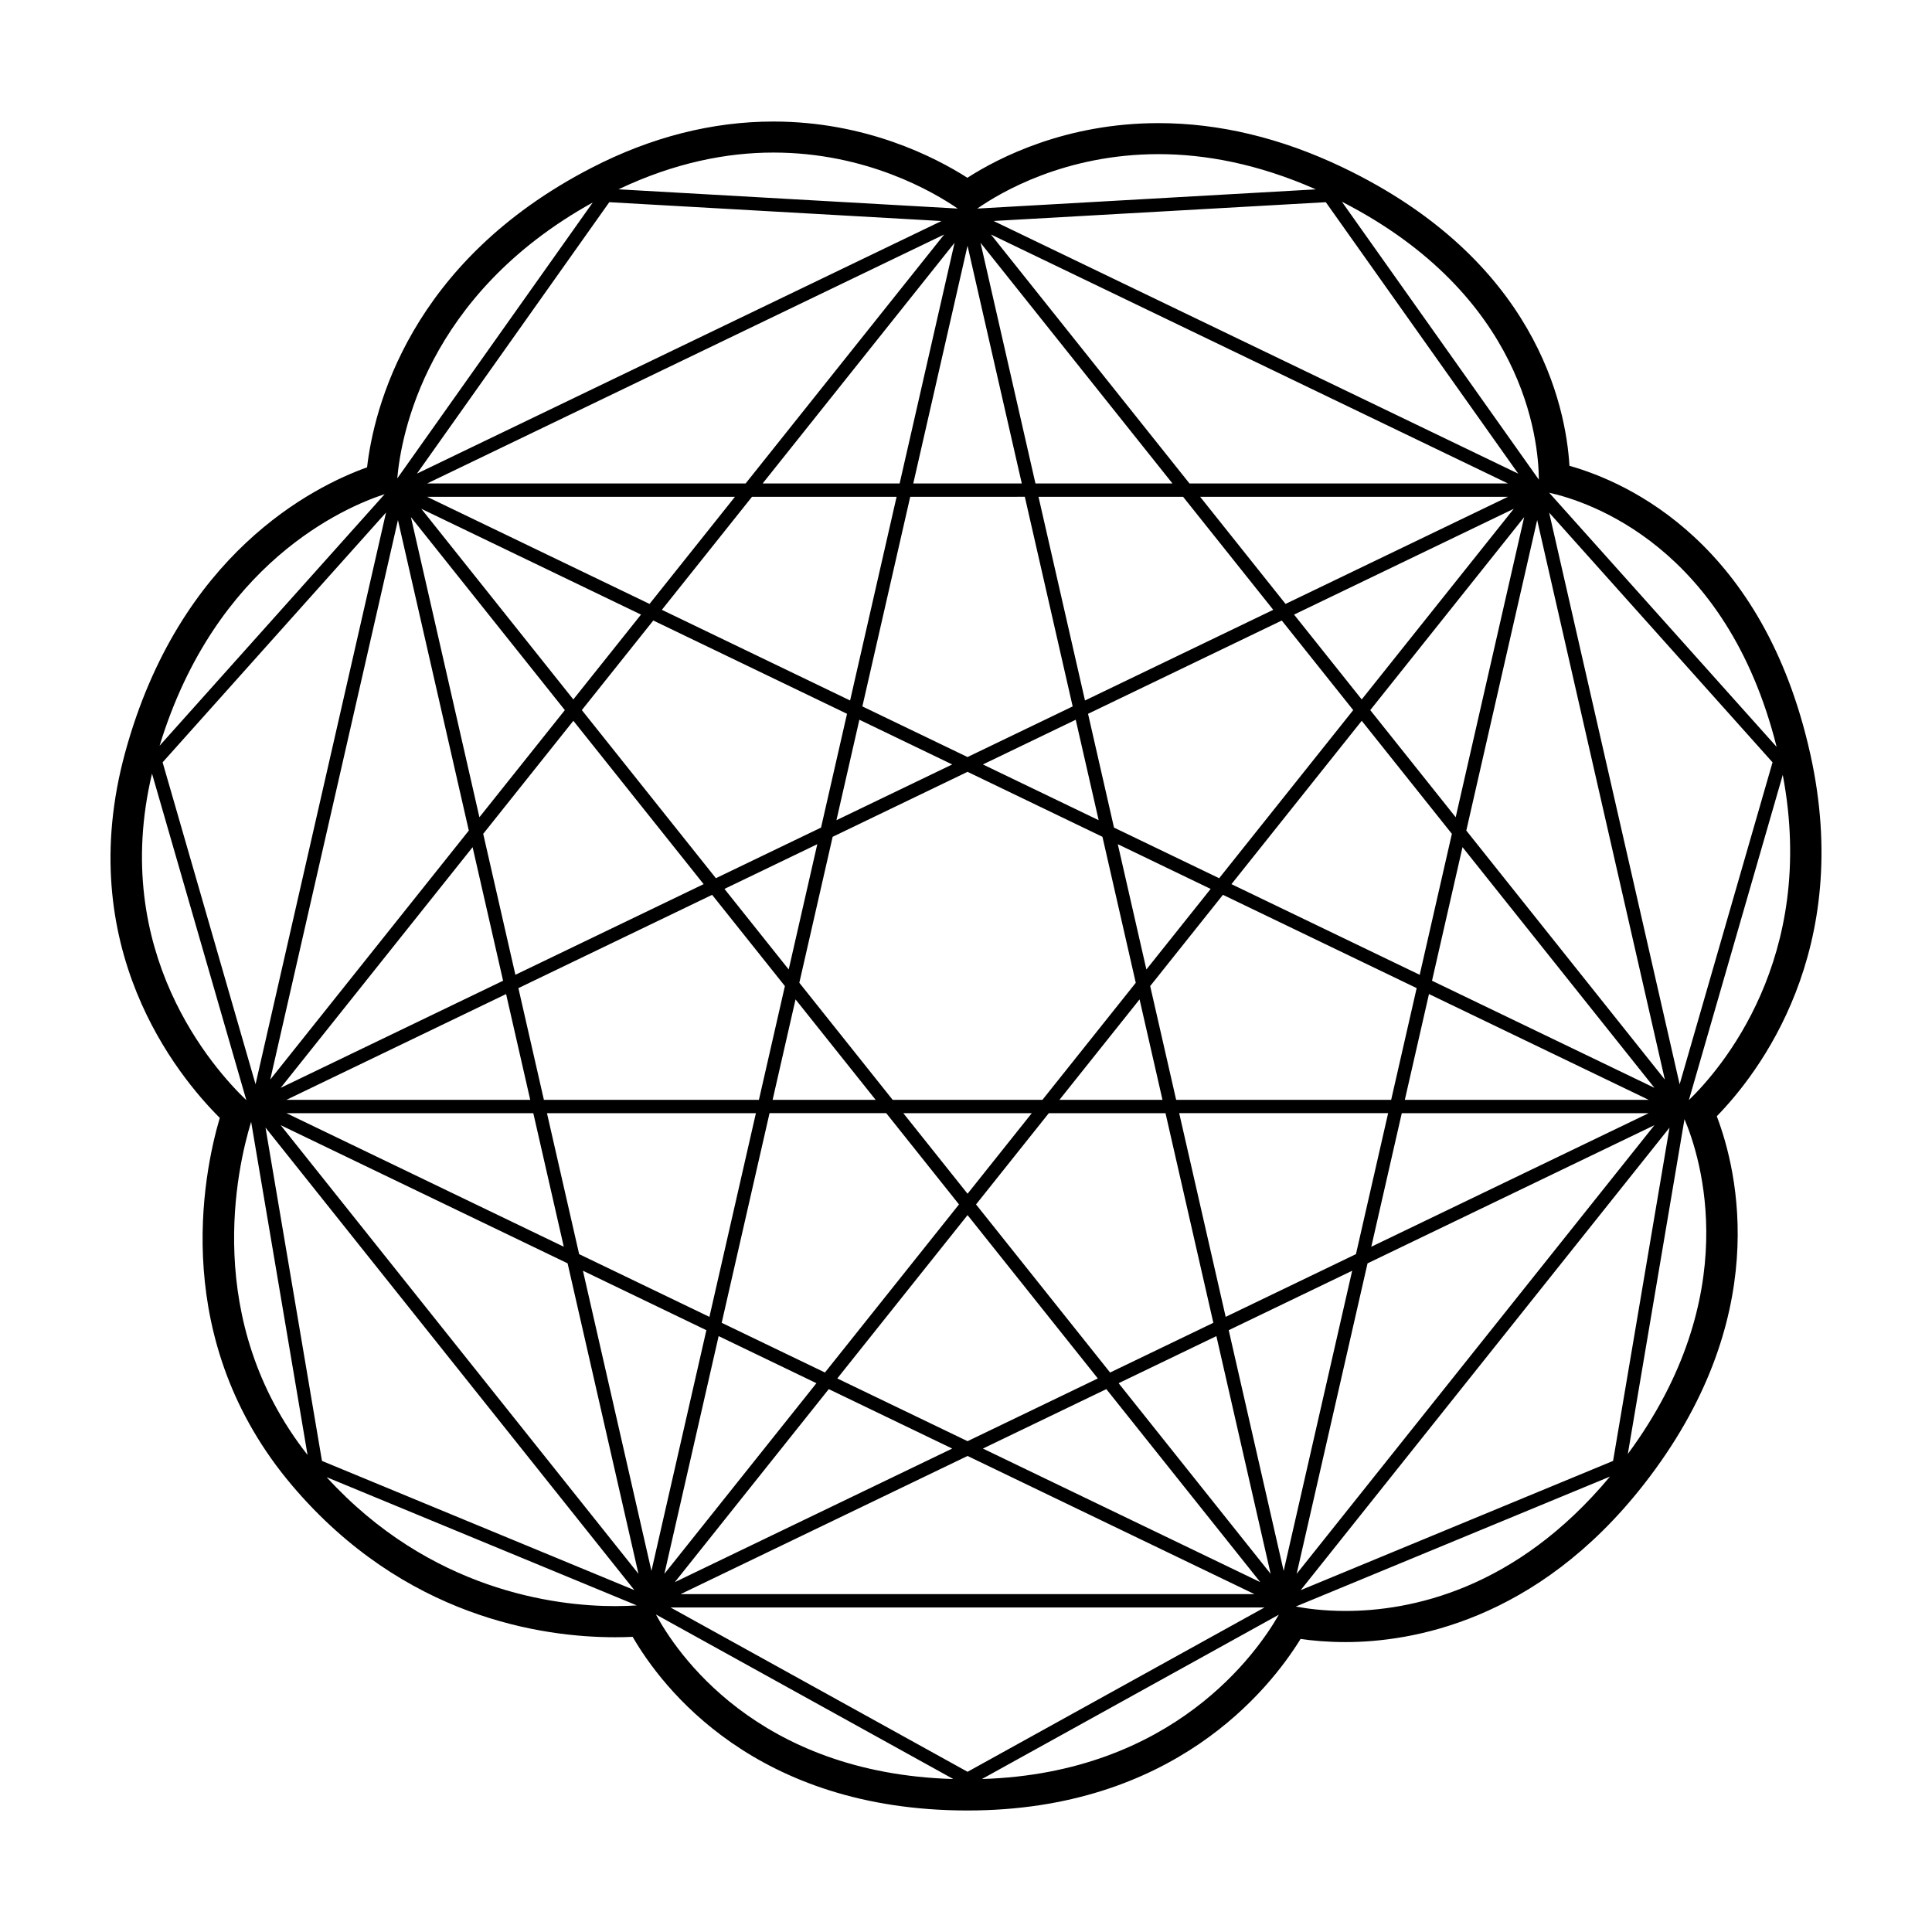 <?xml version="1.0" encoding="UTF-8"?>
<!-- Uploaded to: SVG Repo, www.svgrepo.com, Generator: SVG Repo Mixer Tools -->
<svg fill="#000000" width="800px" height="800px" version="1.1" viewBox="144 144 512 512" xmlns="http://www.w3.org/2000/svg">
 <path d="m623.74 343.8c-12.453-55.934-48.281-71.969-63.816-76.355-0.98-16.113-8.93-54.613-60.148-79.109-16.246-7.769-32.645-11.707-48.746-11.707-24.539 0-42.312 9.113-50.66 14.484-8.535-5.453-26.875-14.906-51.426-14.906-16.176 0-32.367 4.117-48.125 12.238-48.48 24.984-57.777 64.137-59.543 79.402-14.316 5.137-49.703 22.855-64.109 75.57-14.094 51.574 13.852 85.664 25.074 96.832-4.492 15.266-13.273 59.211 19.234 97.496 29.652 34.926 66.305 40.141 85.512 40.141 1.75 0 3.312-0.043 4.672-0.109 7.731 13.352 32.402 46.02 88.746 46.02 54.445 0 79.918-31.941 88.262-45.461 3.074 0.449 7.113 0.832 11.906 0.832 17.293 0 50.547-5.414 78.969-41.672 34.477-43.992 24.977-83.113 19.422-97.68 11.016-11.289 36.379-43.914 24.777-96.016zm-32.168 91.734 24.879-86.176c9.203 48.609-16.57 78.125-24.879 86.176zm-20.09 95.621-82.789 34.254 97.746-122.57zm-249.77 38.848h157.38l-78.68 43.539zm-107.35-127.18 97.746 122.57-82.781-34.234zm91.105-245.24 88.027 4.992-139 66.938zm240.88 71.941-139.04-66.961 88.047-4.981zm-108.16 238.21-35.527-44.547 19.285-24.184h30.926l12.68 55.555zm28.168-9.648 14.379 63-40.289-50.52zm-131.1-3.531 12.68-55.555h30.926l19.281 24.184-35.523 44.547zm25.105 16.008-40.293 50.523 14.379-63.004zm-78.98-104.7 51.34-24.723 19.285 24.18-6.883 30.152h-56.984zm3.137 29.609h-64.617l58.219-28.035zm32.613-127.03 51.34 24.723-6.883 30.152-27.867 13.418-35.527-44.551zm-21.191 20.914-40.289-50.523 58.223 28.039zm119.65-53.703 12.68 55.555-27.867 13.418-27.863-13.418 12.68-55.551zm-29.562-3.527 14.379-62.996 14.379 62.996zm116.59 60.062-35.527 44.551-27.867-13.418-6.879-30.152 51.34-24.723zm-15.676-25.312 58.223-28.039-40.293 50.523zm-122.28 58.887 35.75-17.219 35.75 17.219 8.828 38.688-24.738 31.023h-39.684l-24.738-31.027zm-11.648 35.156-17.023-21.348 24.602-11.848zm92.984 7.93 6.074 26.621h-27.309zm-5.769-41.129 24.605 11.852-17.027 21.348zm-5.07-6.359-30.68-14.773 24.602-11.848zm-38.812-14.773-30.68 14.773 6.078-26.621zm-65.875 31.719-49.887 24.023-8.527-37.355 23.891-29.957zm24.355 30.543 21.23 26.621h-27.305zm28.559 30.152h34.051l-17.023 21.352zm65.426-33.684 19.281-24.18 51.34 24.723-6.758 29.609h-56.98zm73.883 2.113 58.223 28.039h-64.625zm0.805-3.527 8.082-35.398 50.867 63.785zm-3.262-1.57-49.887-24.023 34.523-43.293 23.891 29.957zm-13.105-70.145 40.793-51.152-18.152 79.539zm-22.445-28.145-22.637-28.387h81.586zm-3.262 1.566-49.891 24.023-12.32-53.98h38.32zm-63.016-33.484-14.555-63.785 50.867 63.785zm-35.996 0h-36.309l50.867-63.785zm-0.805 3.527-12.32 53.98-49.887-24.023 23.891-29.957zm-65.473 28.391-58.949-28.387h81.586zm-22.445 28.145-22.641 28.387-18.152-79.539zm-16.367 71.715-58.949 28.391 50.871-63.785zm8.008 35.098 8.078 35.398-73.504-35.398zm3.621 0h55.371l-12.32 53.984-34.523-16.625zm42.246 57.512-14.559 63.785-18.156-79.543zm32.434 15.617 32.711 15.754-73.508 35.398zm2.258-2.828 34.523-43.289 34.523 43.289-34.523 16.625zm71.301 2.828 40.797 51.152-73.508-35.398zm32.434-15.617 32.715-15.754-18.156 79.547zm-0.805-3.531-12.32-53.984h55.371l-8.527 37.359zm46.668-53.98h65.43l-73.508 35.398zm17.098-74.895 18.781-82.289 33.836 148.28zm-73.352-91.98-52.625-65.988 137.03 65.988zm-117.64 0h-84.402l137.03-65.988zm-73.352 91.98-52.621 65.988 33.84-148.27zm26.18 114.69 18.781 82.285-94.82-118.9zm105.99 51.047 76.039 36.621-152.08-0.004zm106-51.043 76.035-36.617-94.82 118.9zm48.133-198.95 59.199 66.176-24.621 85.324zm-342.82 151.48-24.629-85.309 59.207-66.195zm403.1-89.402-60.277-67.355c10.398 2.309 46.926 14.129 60.277 67.355zm-63.008-70.809-52.207-73.668c48.297 24.738 52.137 62.918 52.207 73.668zm-59.098-76.938-89.73 5.09c6.164-4.301 23.293-14.426 48.059-14.426 12.184 0 26.223 2.516 41.672 9.336zm-94.914 5.086-89.895-5.098c14.977-7.121 28.855-9.742 41.051-9.742 24.676 0 42.461 10.457 48.844 14.84zm-96.715-1.609-51.809 73.125c0.961-11.164 7.519-48.57 51.809-73.125zm-55.148 77.297-59.645 66.668c14.84-48.551 49.059-63.223 59.645-66.668zm-61.656 74.055 24.996 86.543c-8.605-8.223-36.27-39.094-24.996-86.543zm26.27 92.285 14.949 88.281c-28.02-35.652-18.648-76.27-14.949-88.281zm96.453 128.34c-15.922 0-49.023-4.144-76.449-34.172l82.199 33.984c-1.516 0.102-3.445 0.188-5.75 0.188zm10.82 2.219 78.801 43.605c-52.246-1.516-73.555-33.848-78.801-43.605zm86.395 43.602 78.676-43.547c-5.598 9.824-27.797 41.996-78.676 43.547zm96.371-44.539c-5.871 0-10.422-0.645-13.199-1.172l83.258-34.434c-24.992 30.023-52.93 35.605-70.059 35.605zm74.797-41.605 15.016-88.73c4.297 10.133 16.031 46.66-15.016 88.73z"/>
</svg>